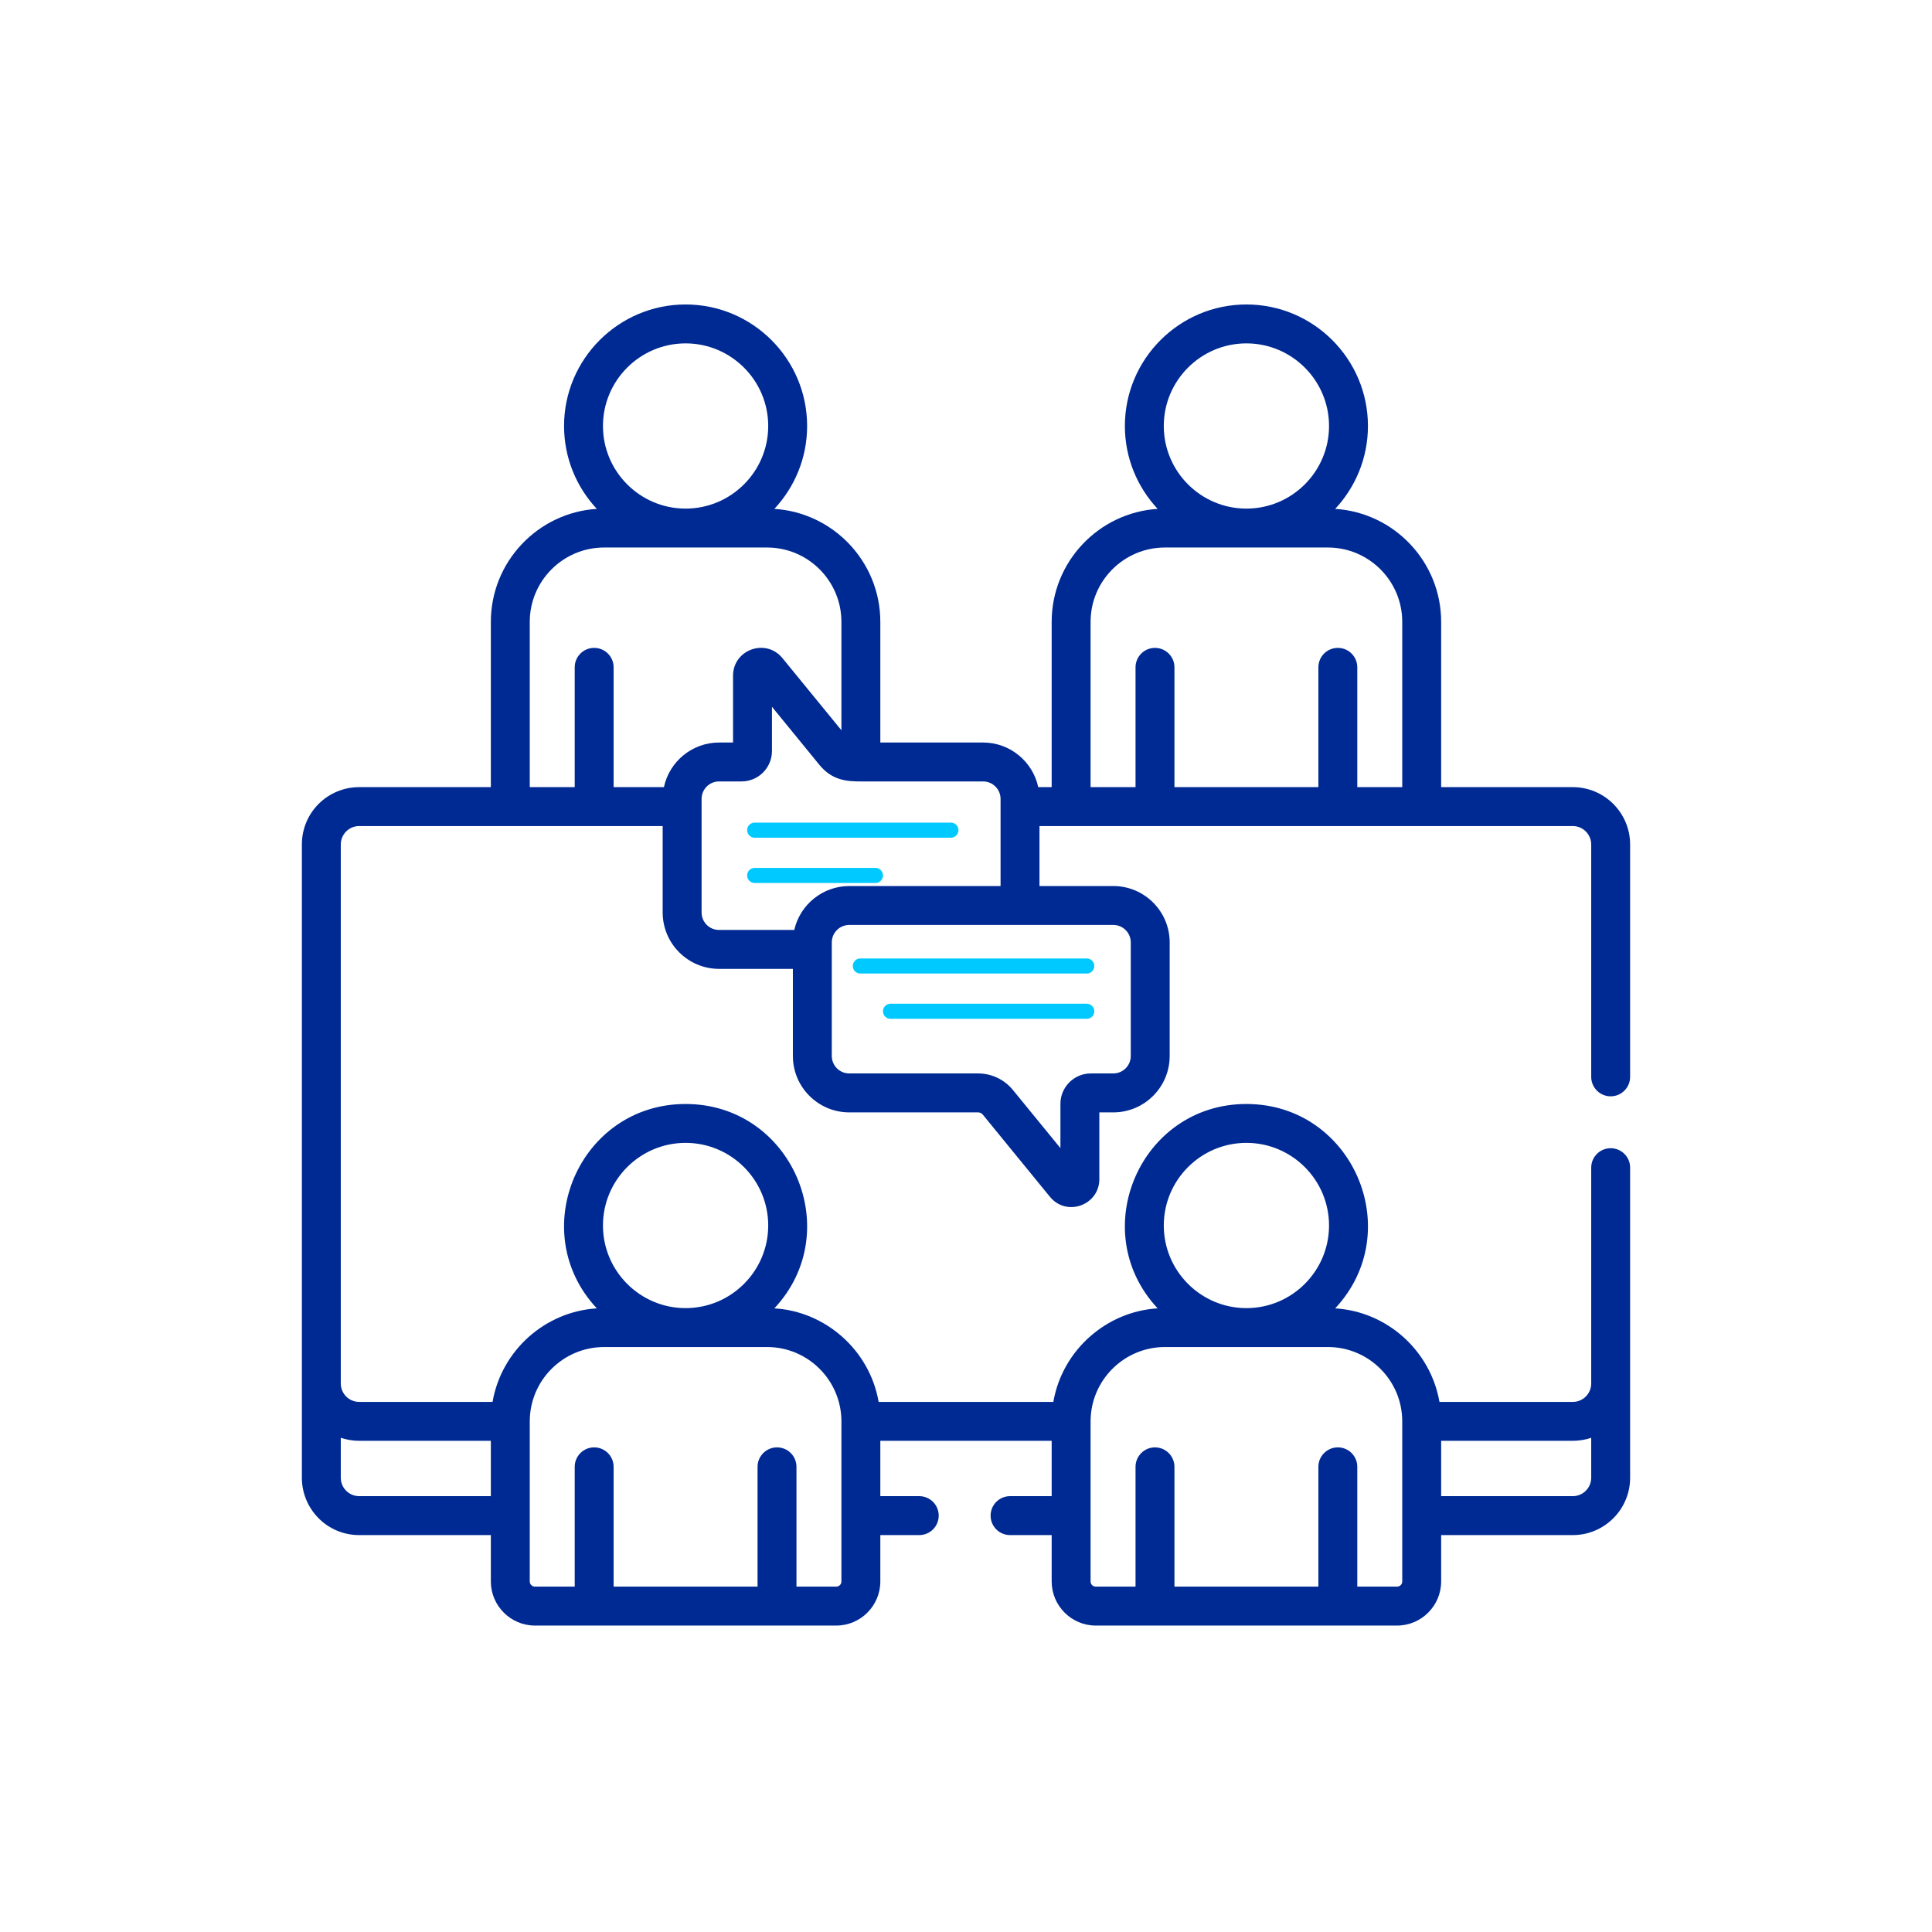 <?xml version="1.0" encoding="utf-8"?>
<svg width="64" height="64" viewBox="0 0 64 64" fill="none" xmlns="http://www.w3.org/2000/svg">
<g clip-path="url(#clip0_4163_14589)">
<path d="M52.101 26.075H47.74V20.6C47.74 18.613 46.186 16.982 44.23 16.857C44.902 16.137 45.315 15.172 45.315 14.112C45.315 11.892 43.509 10.086 41.289 10.086C39.069 10.086 37.263 11.892 37.263 14.112C37.263 15.172 37.676 16.137 38.348 16.857C36.392 16.982 34.838 18.613 34.838 20.6V26.075H34.393C34.213 25.232 33.462 24.597 32.566 24.597H29.162V20.6C29.162 18.613 27.608 16.982 25.652 16.857C26.324 16.137 26.737 15.172 26.737 14.112C26.737 11.892 24.931 10.086 22.711 10.086C20.491 10.086 18.685 11.892 18.685 14.112C18.685 15.172 19.098 16.137 19.77 16.857C17.814 16.982 16.26 18.613 16.26 20.6V26.075H11.899C10.857 26.075 10.006 26.912 10 27.962V27.974V48.953V48.965C10.006 49.989 10.834 50.852 11.899 50.852H16.26V52.388C16.26 53.193 16.916 53.849 17.721 53.849H27.701C28.506 53.849 29.162 53.193 29.162 52.388V50.852H30.451C30.808 50.852 31.096 50.563 31.096 50.207C31.096 49.851 30.808 49.562 30.451 49.562H29.162V47.729H34.838V49.562H33.46C33.103 49.562 32.815 49.851 32.815 50.207C32.815 50.563 33.103 50.852 33.46 50.852H34.838V52.388C34.838 53.193 35.494 53.849 36.299 53.849H46.279C47.084 53.849 47.74 53.193 47.74 52.388V50.852H52.101C53.143 50.852 53.993 50.007 54 48.966C54 48.961 54 48.957 54 48.953C54 48.648 54 39.163 54 38.68C54 38.324 53.712 38.036 53.355 38.036C52.999 38.036 52.711 38.324 52.711 38.68V45.822V45.831C52.71 46.167 52.437 46.44 52.101 46.44H47.684C47.391 44.755 45.965 43.45 44.23 43.341C46.622 40.78 44.804 36.571 41.289 36.571C37.772 36.571 35.958 40.782 38.348 43.341C36.674 43.44 35.195 44.703 34.893 46.44H29.106C28.806 44.711 27.332 43.44 25.652 43.341C28.044 40.78 26.226 36.571 22.711 36.571C19.194 36.571 17.38 40.782 19.77 43.341C18.066 43.448 16.616 44.72 16.316 46.44H11.899C11.562 46.44 11.29 46.167 11.289 45.832C11.289 45.828 11.289 45.825 11.289 45.822V27.983C11.289 27.979 11.289 27.976 11.289 27.973C11.29 27.635 11.563 27.364 11.899 27.364H21.952V30.227C21.952 31.257 22.79 32.095 23.82 32.095H26.265V34.981C26.265 36.011 27.103 36.849 28.133 36.849H32.399C32.46 36.849 32.517 36.876 32.556 36.923L34.78 39.645C35.333 40.321 36.417 39.921 36.417 39.061V36.849H36.88C37.91 36.849 38.747 36.011 38.747 34.981V31.218C38.747 30.189 37.91 29.351 36.88 29.351H34.434V27.364H52.101C52.437 27.364 52.71 27.638 52.711 27.973V27.983V35.672C52.711 36.028 52.999 36.317 53.355 36.317C53.712 36.317 54 36.028 54 35.672V27.974C54 27.97 54 27.966 54 27.962C53.993 26.92 53.144 26.075 52.101 26.075ZM47.74 47.729H52.101C52.298 47.729 52.514 47.696 52.711 47.629V48.944V48.953C52.71 49.289 52.437 49.562 52.101 49.562H47.74V47.729ZM41.289 37.859C42.798 37.859 44.026 39.087 44.026 40.596C44.026 42.105 42.798 43.333 41.289 43.333C39.78 43.333 38.552 42.105 38.552 40.596C38.552 39.087 39.78 37.859 41.289 37.859ZM36.127 47.085C36.127 45.727 37.233 44.622 38.59 44.622H43.988C45.346 44.622 46.451 45.727 46.451 47.085V52.388C46.451 52.483 46.373 52.559 46.279 52.559H44.962V48.591C44.962 48.235 44.674 47.946 44.318 47.946C43.961 47.946 43.673 48.235 43.673 48.591V52.559H38.905V48.591C38.905 48.235 38.617 47.946 38.26 47.946C37.904 47.946 37.616 48.235 37.616 48.591V52.559H36.299C36.204 52.559 36.127 52.483 36.127 52.388C36.127 51.829 36.127 47.773 36.127 47.085ZM22.711 37.859C24.22 37.859 25.448 39.087 25.448 40.596C25.448 42.105 24.22 43.333 22.711 43.333C21.202 43.333 19.974 42.105 19.974 40.596C19.974 39.087 21.202 37.859 22.711 37.859ZM17.549 47.085C17.549 45.727 18.654 44.622 20.012 44.622H25.41C26.768 44.622 27.873 45.727 27.873 47.085V52.388C27.873 52.482 27.796 52.559 27.701 52.559H26.384V48.591C26.384 48.234 26.096 47.946 25.74 47.946C25.384 47.946 25.095 48.234 25.095 48.591V52.559H20.327V48.591C20.327 48.234 20.039 47.946 19.682 47.946C19.327 47.946 19.038 48.234 19.038 48.591V52.559H17.721C17.627 52.559 17.549 52.482 17.549 52.388C17.549 51.829 17.549 47.773 17.549 47.085ZM11.899 47.729H16.26V49.562H11.899C11.56 49.562 11.29 49.288 11.289 48.954C11.289 48.951 11.289 48.947 11.289 48.944V47.629C11.469 47.69 11.69 47.729 11.899 47.729ZM22.711 11.375C24.22 11.375 25.448 12.603 25.448 14.112C25.448 15.62 24.22 16.848 22.711 16.848C21.202 16.848 19.974 15.62 19.974 14.112C19.974 12.603 21.202 11.375 22.711 11.375ZM21.993 26.075H20.327V22.106C20.327 21.75 20.039 21.462 19.682 21.462C19.326 21.462 19.038 21.75 19.038 22.106V26.075H17.549V20.6C17.549 19.242 18.654 18.137 20.012 18.137H25.41C26.768 18.137 27.873 19.242 27.873 20.6V24.191L25.919 21.801C25.37 21.129 24.283 21.518 24.283 22.384V24.597H23.82C22.928 24.597 22.174 25.228 21.993 26.075ZM26.311 30.806H23.82C23.5 30.806 23.241 30.546 23.241 30.227C23.241 29.432 23.241 27.267 23.241 26.465C23.241 26.146 23.5 25.886 23.82 25.886H24.565C25.12 25.886 25.572 25.434 25.572 24.879V23.413L27.145 25.339C27.575 25.863 28.075 25.886 28.517 25.886H32.566C32.885 25.886 33.145 26.146 33.145 26.465V29.351H28.133C27.263 29.351 26.504 29.958 26.311 30.806ZM36.88 30.64C37.199 30.64 37.458 30.9 37.458 31.218V34.981C37.458 35.3 37.199 35.559 36.88 35.559H36.135C35.579 35.559 35.128 36.011 35.128 36.566V38.033L33.554 36.107C33.269 35.759 32.848 35.559 32.399 35.559H28.133C27.814 35.559 27.554 35.3 27.554 34.981C27.554 34.578 27.554 31.619 27.554 31.218C27.554 30.9 27.814 30.64 28.133 30.64H36.88ZM41.289 11.375C42.798 11.375 44.026 12.603 44.026 14.112C44.026 15.62 42.798 16.848 41.289 16.848C39.78 16.848 38.552 15.62 38.552 14.112C38.552 12.603 39.78 11.375 41.289 11.375ZM46.451 26.075H44.962V22.106C44.962 21.75 44.674 21.462 44.318 21.462C43.961 21.462 43.673 21.75 43.673 22.106V26.075H38.905V22.106C38.905 21.75 38.617 21.462 38.26 21.462C37.904 21.462 37.616 21.75 37.616 22.106V26.075H36.127V20.6C36.127 19.242 37.232 18.137 38.59 18.137H43.988C45.346 18.137 46.451 19.242 46.451 20.6V26.075Z" fill="#002A93"/>
<path d="M25 27.5H31.5" stroke="#00C9FF" stroke-width="0.5" stroke-linecap="round"/>
<path d="M25 29H29" stroke="#00C9FF" stroke-width="0.5" stroke-linecap="round"/>
<path d="M28.5 32H36" stroke="#00C9FF" stroke-width="0.5" stroke-linecap="round"/>
<path d="M29.5 33.5H36" stroke="#00C9FF" stroke-width="0.5" stroke-linecap="round"/>
</g>
<defs>
<clipPath id="clip0_4163_14589">
<rect width="44" height="44" fill="white" transform="translate(10 10)"/>
</clipPath>
</defs>
</svg>
